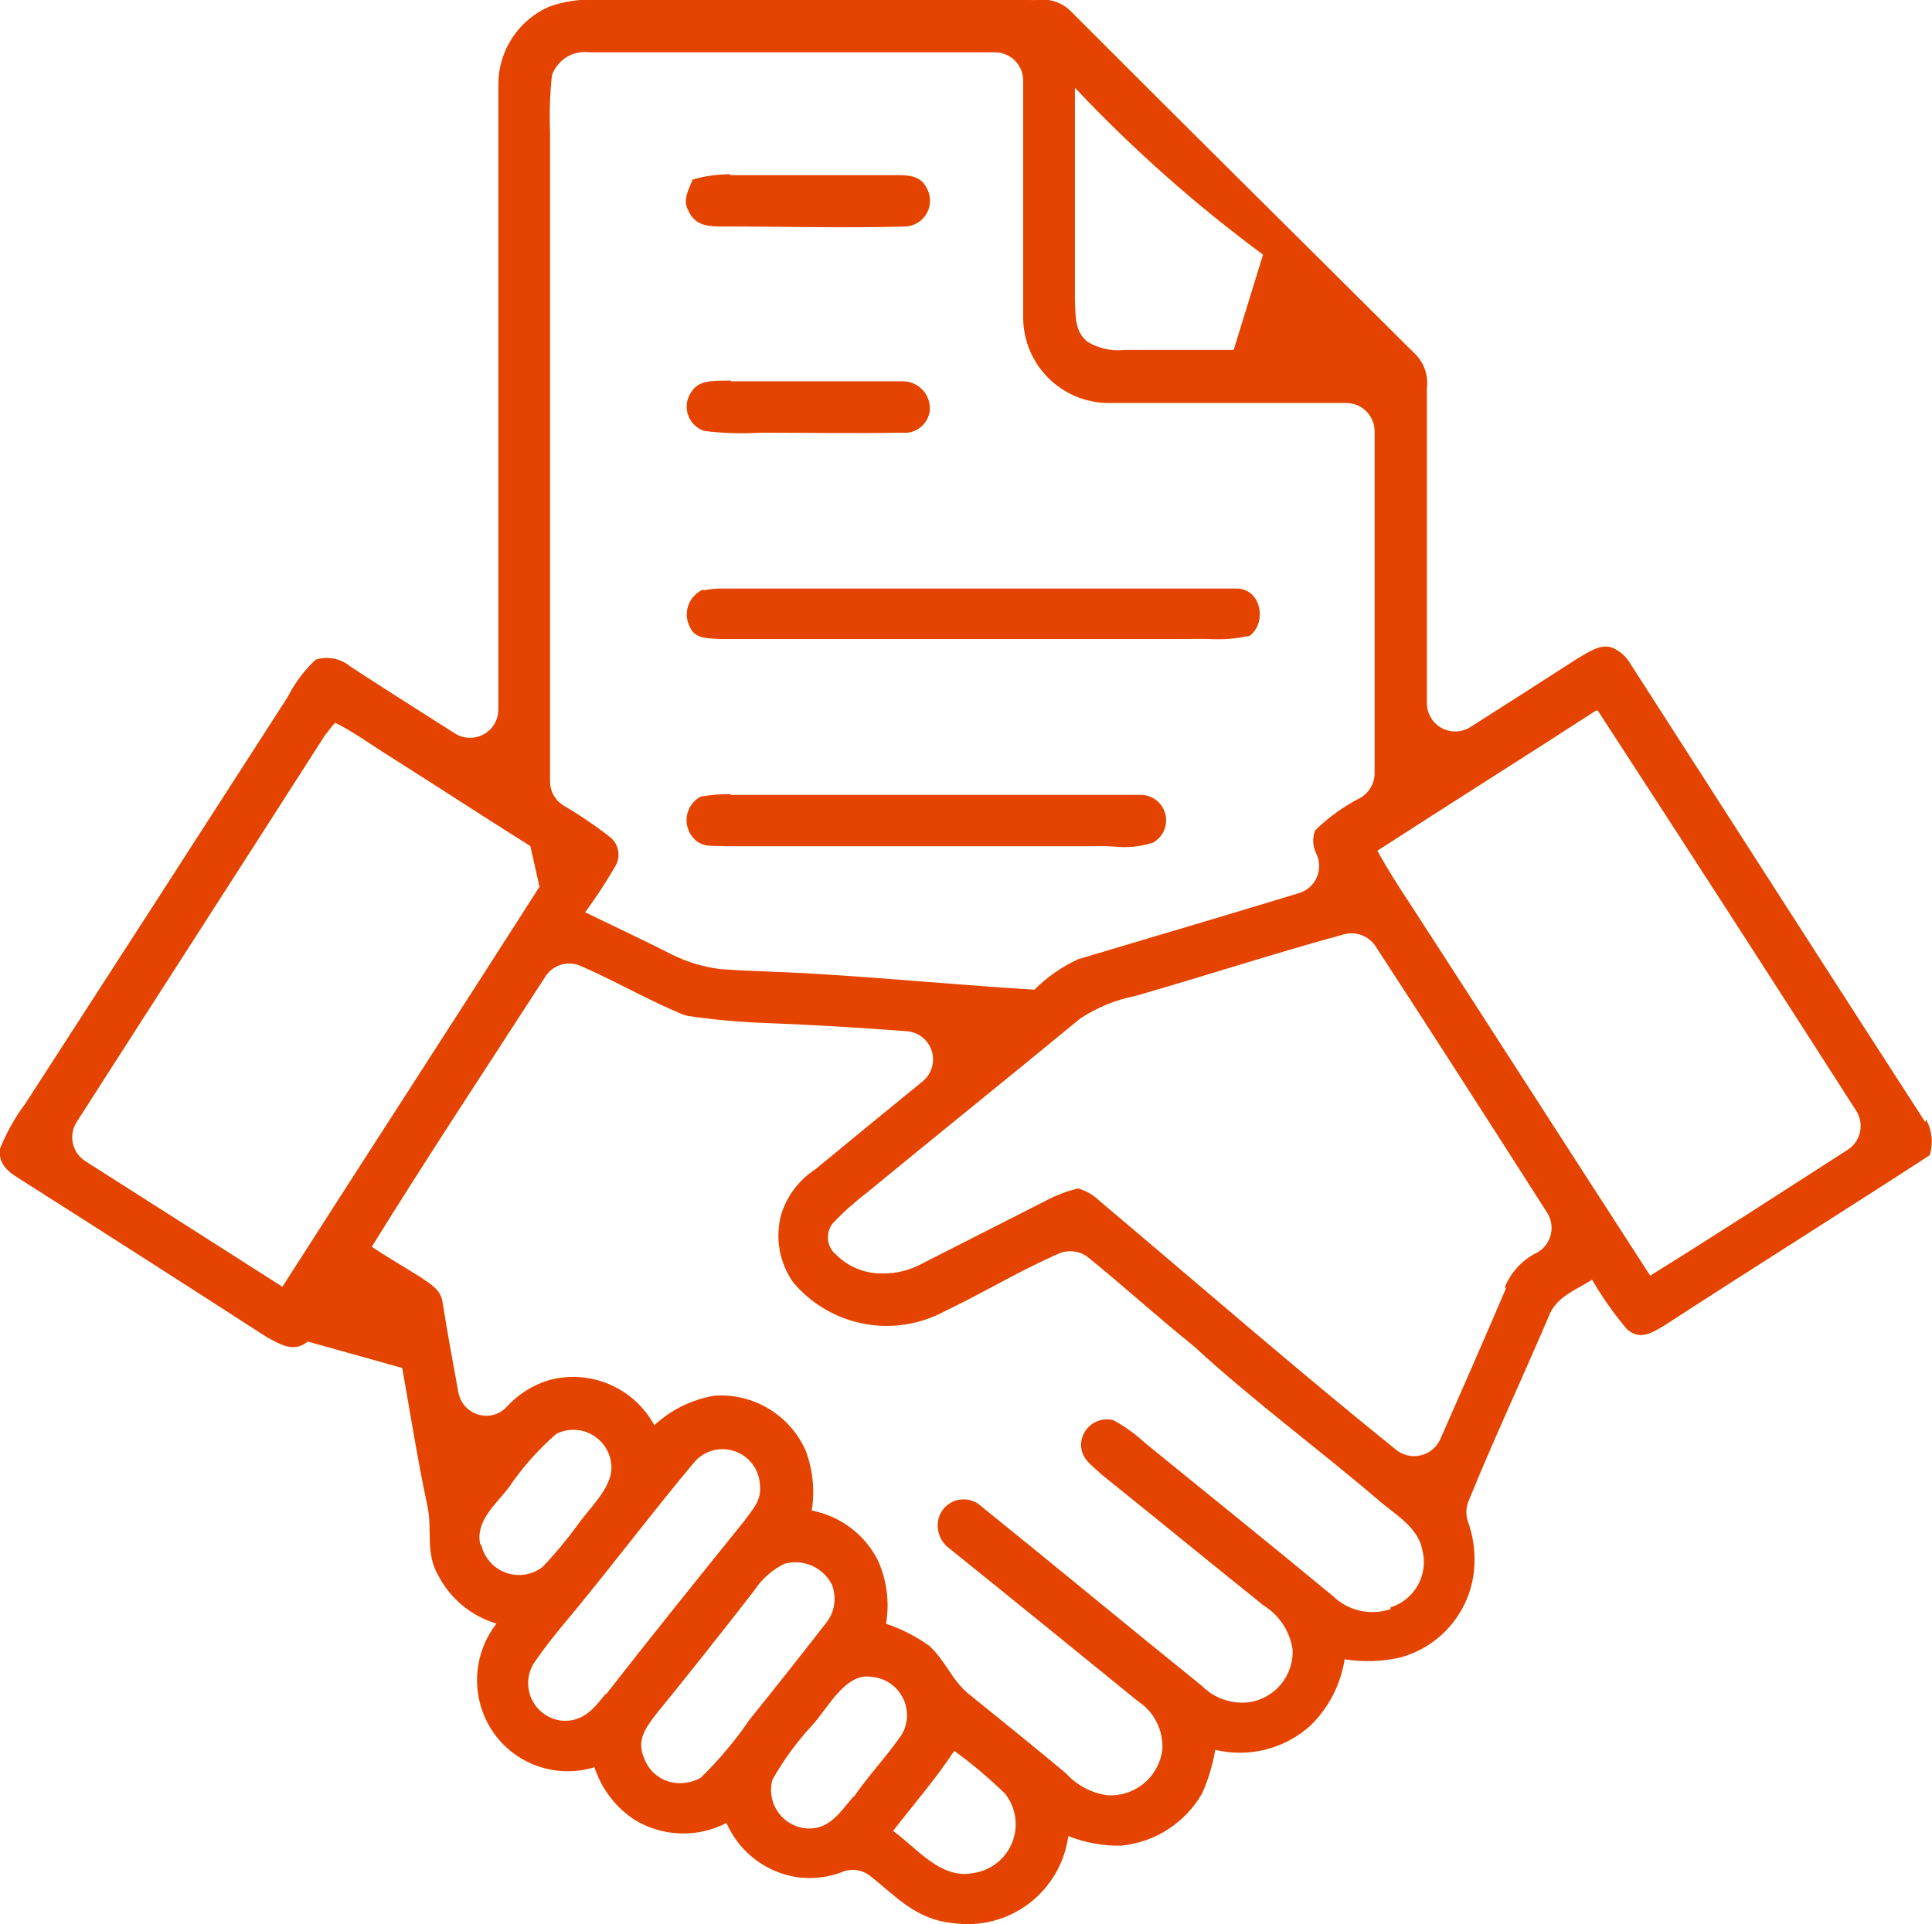 <?xml version="1.0" encoding="UTF-8"?>
<svg xmlns="http://www.w3.org/2000/svg" xmlns:xlink="http://www.w3.org/1999/xlink" width="61.44" height="61.202" viewBox="0 0 61.44 61.202">
  <defs>
    <clipPath id="clip-path">
      <path id="Tracciato_144" data-name="Tracciato 144" d="M57.976,266.608c-.139.332-.334.664-.139,1,.222.5.667.5,1.139.5,1.919,0,3.866.055,5.785,0a.823.823,0,0,0,.64-1.247c-.195-.387-.612-.387-.973-.387H59.17v-.027a4.274,4.274,0,0,0-1.194.166" transform="translate(-57.755 -266.442)" fill="none"></path>
    </clipPath>
    <linearGradient id="linear-gradient" x1="-10.893" y1="32.426" x2="-10.705" y2="32.426" gradientUnits="objectBoundingBox">
      <stop offset="0" stop-color="#f27c00"></stop>
      <stop offset="0.603" stop-color="#e85700"></stop>
      <stop offset="1" stop-color="#e44400"></stop>
    </linearGradient>
    <clipPath id="clip-path-2">
      <path id="Tracciato_145" data-name="Tracciato 145" d="M57.966,271.056a.813.813,0,0,0,.361,1.3,9.525,9.525,0,0,0,1.779.056c1.5,0,3,.027,4.507,0a.805.805,0,0,0,.889-.693.86.86,0,0,0-.889-.941H59.16l.029-.027c-.417.027-.946-.056-1.223.3" transform="translate(-57.774 -270.751)" fill="none"></path>
    </clipPath>
    <linearGradient id="linear-gradient-2" x1="-11.042" y1="27.728" x2="-10.851" y2="27.728" xlink:href="#linear-gradient"></linearGradient>
    <clipPath id="clip-path-3">
      <path id="Tracciato_146" data-name="Tracciato 146" d="M58.3,275.152v-.027a.867.867,0,0,0-.417,1.218c.168.359.556.332.918.359H73.788c.189-.008.384,0,.583,0a4.622,4.622,0,0,0,1.308-.105c.556-.416.361-1.5-.417-1.5H59.355c-.133,0-.276,0-.419,0a2.736,2.736,0,0,0-.637.059" transform="translate(-57.773 -275.093)" fill="none"></path>
    </clipPath>
    <linearGradient id="linear-gradient-3" x1="-4.723" y1="26.292" x2="-4.641" y2="26.292" xlink:href="#linear-gradient"></linearGradient>
    <clipPath id="clip-path-4">
      <path id="Tracciato_147" data-name="Tracciato 147" d="M58.219,279.469a.849.849,0,0,0-.193,1.357c.277.277.611.193.973.221H70.787c.177-.008.369,0,.565.009a3.011,3.011,0,0,0,1.244-.119.811.811,0,0,0-.335-1.523h-13.1l.029-.027a5.59,5.59,0,0,0-.973.082" transform="translate(-57.768 -279.387)" fill="none"></path>
    </clipPath>
    <linearGradient id="linear-gradient-4" x1="-5.59" y1="20.941" x2="-5.493" y2="20.941" xlink:href="#linear-gradient"></linearGradient>
    <clipPath id="clip-path-5">
      <path id="Tracciato_148" data-name="Tracciato 148" d="M71.835,321.04c.667-.858,1.363-1.66,1.947-2.547a15.129,15.129,0,0,1,1.611,1.357,1.567,1.567,0,0,1-.944,2.519,1.419,1.419,0,0,1-.332.04c-.912,0-1.586-.873-2.282-1.369M68,319.408a9.356,9.356,0,0,1,1.252-1.717c.5-.527,1.057-1.691,1.892-1.552a1.224,1.224,0,0,1,.973,1.829c-.474.691-1.057,1.3-1.531,1.992v-.027c-.361.416-.695.97-1.307,1.025a.966.966,0,0,1-.114.006A1.228,1.228,0,0,1,68,319.408m-4.061-.637c-.277-.582,0-.969.335-1.413,1.057-1.3,2.114-2.63,3.142-3.959a2.419,2.419,0,0,1,.973-.859,1.3,1.3,0,0,1,1.5.664,1.237,1.237,0,0,1-.224,1.273c-.778,1-1.584,2.023-2.39,3.019a12.136,12.136,0,0,1-1.531,1.829l-.027.027a1.389,1.389,0,0,1-.655.169,1.2,1.2,0,0,1-1.126-.751m-2.7-1.246a1.2,1.2,0,0,1-.835-1.8c.445-.663.973-1.273,1.473-1.881,1.225-1.5,2.42-3.075,3.672-4.569a1.189,1.189,0,0,1,2.056.774c.056.5-.248.777-.5,1.136-1.473,1.828-2.947,3.655-4.394,5.512h-.027c-.356.454-.688.841-1.273.841a1.358,1.358,0,0,1-.172-.011M59.627,310.1a8.731,8.731,0,0,1,1.5-1.689,1.209,1.209,0,0,1,1.752,1.08c0,.664-.722,1.3-1.083,1.828a12.977,12.977,0,0,1-1.112,1.33,1.23,1.23,0,0,1-1.947-.72h-.029c-.166-.748.5-1.273.918-1.828m-1.616-3.016c-.172-.95-.35-1.9-.5-2.854-.055-.416-.39-.582-.695-.8-.529-.332-1.057-.637-1.558-.969,1.788-2.889,3.671-5.73,5.518-8.59a.9.9,0,0,1,1.1-.355c1.094.472,2.135,1.08,3.23,1.537a1.272,1.272,0,0,0,.216.067,23.234,23.234,0,0,0,2.474.224c1.5.056,2.982.148,4.469.259a.9.9,0,0,1,.507,1.6Q71.069,298.591,69.36,300a2.634,2.634,0,0,0-1.084,1.441,2.578,2.578,0,0,0,.388,2.158,3.887,3.887,0,0,0,4.811.914c1.223-.583,2.4-1.3,3.634-1.837a.922.922,0,0,1,.941.131c1.124.909,2.215,1.905,3.349,2.815,1.863,1.715,3.893,3.211,5.812,4.845.53.472,1.308.888,1.447,1.607a1.509,1.509,0,0,1-1,1.855v.056a1.805,1.805,0,0,1-1.835-.416c-1.975-1.634-3.977-3.241-5.98-4.874a5.084,5.084,0,0,0-1-.72.825.825,0,0,0-1.03.775c0,.471.363.666.64.943,1.726,1.384,3.448,2.8,5.172,4.181a1.982,1.982,0,0,1,.918,1.412,1.624,1.624,0,0,1-1.391,1.662,1.817,1.817,0,0,1-1.5-.525c-2.336-1.884-4.671-3.821-7.008-5.706a.826.826,0,0,0-1.334.3.907.907,0,0,0,.332,1.052c2,1.607,4.006,3.24,5.98,4.845a1.716,1.716,0,0,1,.778,1.523,1.655,1.655,0,0,1-1.752,1.468,2.169,2.169,0,0,1-1.308-.691c-1.027-.859-2.056-1.689-3.084-2.519-.557-.445-.752-1.081-1.281-1.552a5.3,5.3,0,0,0-1.363-.693,3.486,3.486,0,0,0-.248-1.992,2.977,2.977,0,0,0-2.114-1.607,3.74,3.74,0,0,0-.195-1.911,2.95,2.95,0,0,0-2.892-1.744,3.706,3.706,0,0,0-1.919.941,2.939,2.939,0,0,0-3.337-1.439,3,3,0,0,0-1.368.864.863.863,0,0,1-.632.273.9.9,0,0,1-.894-.746m12.043-4.35a.72.72,0,0,1-.139-1.025A9,9,0,0,1,71,300.743c2.253-1.855,4.533-3.683,6.785-5.54a4.9,4.9,0,0,1,1.752-.719c2.208-.632,4.415-1.356,6.645-1.962a.912.912,0,0,1,1,.385c1.826,2.8,3.649,5.643,5.454,8.47a.9.9,0,0,1-.3,1.258,2.126,2.126,0,0,0-1.042,1.1l.029.056c-.681,1.6-1.38,3.188-2.082,4.784a.914.914,0,0,1-1.4.349c-3.2-2.577-6.3-5.278-9.449-7.931a1.607,1.607,0,0,0-.667-.387,4.039,4.039,0,0,0-.917.332l-4.088,2.077a2.51,2.51,0,0,1-1.19.294,2.039,2.039,0,0,1-1.48-.571m-23.9-3a.9.9,0,0,1-.274-1.25c2.621-4.093,5.264-8.187,7.882-12.279.113-.139.222-.3.334-.416.612.3,1.168.72,1.753,1.08,1.494.944,2.967,1.91,4.455,2.842.114.509.178.787.292,1.295-2.716,4.251-5.459,8.473-8.176,12.722-2.081-1.331-4.181-2.664-6.266-3.994m42.2-8.074c-.388-.583-.778-1.191-1.113-1.8,2.309-1.494,4.645-2.962,6.953-4.458h.056q4.133,6.351,8.216,12.724a.9.9,0,0,1-.273,1.249c-2.082,1.337-4.167,2.691-6.275,4-2.53-3.905-5.032-7.809-7.564-11.713M78.037,273.689c-.446-.334-.39-.859-.419-1.357V265.6l.029.027a44.8,44.8,0,0,0,5.954,5.278c-.871,2.825-.064.206-.934,3.031H79.2a1.9,1.9,0,0,1-1.167-.25m-8.566,20.1c-1.04-.072-2.081-.082-3.1-.155a4.776,4.776,0,0,1-1.531-.449c-.925-.469-1.872-.915-2.793-1.36a16.5,16.5,0,0,0,.946-1.441.72.72,0,0,0-.14-.941,13.892,13.892,0,0,0-1.522-1.031.894.894,0,0,1-.4-.751V266.987a12.165,12.165,0,0,1,.056-1.745v-.027a1.108,1.108,0,0,1,1.2-.746h12.89a.9.9,0,0,1,.9.9v7.57a2.726,2.726,0,0,0,2.67,2.685h7.606a.9.9,0,0,1,.9.9v10.875a.907.907,0,0,1-.439.775,5.953,5.953,0,0,0-1.453,1.043.911.911,0,0,0,.038.74.9.9,0,0,1-.533,1.25c-2.344.714-4.7,1.41-7.041,2.108a4.82,4.82,0,0,0-1.391.969c-2.279-.139-4.588-.361-6.868-.5m-7.092-30.986a3.829,3.829,0,0,0-1.474.221,2.7,2.7,0,0,0-1.613,2.437v19.918a.9.9,0,0,1-1.389.755c-1.1-.705-2.213-1.4-3.31-2.12a1.171,1.171,0,0,0-1.112-.221,4.3,4.3,0,0,0-.891,1.191q-4.169,6.479-8.342,12.931a6.259,6.259,0,0,0-.807,1.439c-.055.472.251.722.612.943,2.614,1.66,5.256,3.351,7.871,5.04.416.222.833.5,1.278.166l.026-.024c1.4.393,1.607.451,3.008.842.259,1.471.493,2.944.8,4.388.168.8-.082,1.5.362,2.242a3.072,3.072,0,0,0,1.835,1.5,2.925,2.925,0,0,0,.168,3.794,2.891,2.891,0,0,0,2.947.775,3.182,3.182,0,0,0,1.307,1.691,2.99,2.99,0,0,0,2.892.082,2.94,2.94,0,0,0,2.056,1.689,2.873,2.873,0,0,0,1.7-.161.892.892,0,0,1,.789.137c.836.65,1.453,1.4,2.656,1.519a3.233,3.233,0,0,0,3.669-2.769,4.337,4.337,0,0,0,1.671.306,3.341,3.341,0,0,0,2.585-1.662,5.714,5.714,0,0,0,.417-1.386,3.349,3.349,0,0,0,3.031-.774,3.757,3.757,0,0,0,1.084-2.106,4.669,4.669,0,0,0,1.753-.053,3.2,3.2,0,0,0,2.362-2.771,3.558,3.558,0,0,0-.195-1.561.933.933,0,0,1,.017-.637c.8-1.968,1.7-3.887,2.544-5.861.221-.635.862-.857,1.389-1.189a10.976,10.976,0,0,0,1.112,1.578c.419.361.778.111,1.168-.111,2.809-1.826,5.646-3.6,8.455-5.427a1.455,1.455,0,0,0-.113-1.135l-.027.082c-3.115-4.819-6.255-9.719-9.37-14.567a1.205,1.205,0,0,0-.585-.524c-.388-.139-.78.166-1.084.332-1.13.73-2.274,1.459-3.421,2.19a.9.9,0,0,1-1.389-.763V275.157a1.3,1.3,0,0,0-.419-1.136c-3.614-3.6-7.258-7.2-10.873-10.826a1.266,1.266,0,0,0-1.112-.388Z" transform="translate(-43.435 -262.806)" fill="none"></path>
    </clipPath>
    <linearGradient id="linear-gradient-5" x1="-1.074" y1="0.996" x2="-1.049" y2="0.996" xlink:href="#linear-gradient"></linearGradient>
  </defs>
  <g id="Raggruppa_169" data-name="Raggruppa 169" transform="translate(-396.916 -3658.033)">
    <g id="Raggruppa_88" data-name="Raggruppa 88" transform="translate(418.727 3663.571)">
      <g id="Raggruppa_87" data-name="Raggruppa 87" clip-path="url(#clip-path)">
        <rect id="Rettangolo_65" data-name="Rettangolo 65" width="8.065" height="1.717" transform="translate(-0.113 0)" fill="url(#linear-gradient)"></rect>
      </g>
    </g>
    <g id="Raggruppa_90" data-name="Raggruppa 90" transform="translate(418.756 3670.134)">
      <g id="Raggruppa_89" data-name="Raggruppa 89" clip-path="url(#clip-path-2)">
        <rect id="Rettangolo_66" data-name="Rettangolo 66" width="7.954" height="1.773" transform="translate(-0.17 -0.056)" fill="url(#linear-gradient-2)"></rect>
      </g>
    </g>
    <g id="Raggruppa_92" data-name="Raggruppa 92" transform="translate(418.755 3676.748)">
      <g id="Raggruppa_91" data-name="Raggruppa 91" clip-path="url(#clip-path-3)">
        <rect id="Rettangolo_67" data-name="Rettangolo 67" width="18.603" height="1.616" transform="translate(-0.141 0)" fill="url(#linear-gradient-3)"></rect>
      </g>
    </g>
    <g id="Raggruppa_94" data-name="Raggruppa 94" transform="translate(418.747 3683.288)">
      <g id="Raggruppa_93" data-name="Raggruppa 93" clip-path="url(#clip-path-4)">
        <rect id="Rettangolo_68" data-name="Rettangolo 68" width="15.712" height="1.717" transform="translate(-0.162 0)" fill="url(#linear-gradient-4)"></rect>
      </g>
    </g>
    <g id="Raggruppa_96" data-name="Raggruppa 96" transform="translate(396.916 3658.033)">
      <g id="Raggruppa_95" data-name="Raggruppa 95" clip-path="url(#clip-path-5)">
        <rect id="Rettangolo_69" data-name="Rettangolo 69" width="61.568" height="61.419" transform="translate(-0.048 0)" fill="url(#linear-gradient-5)"></rect>
      </g>
    </g>
  </g>
</svg>
